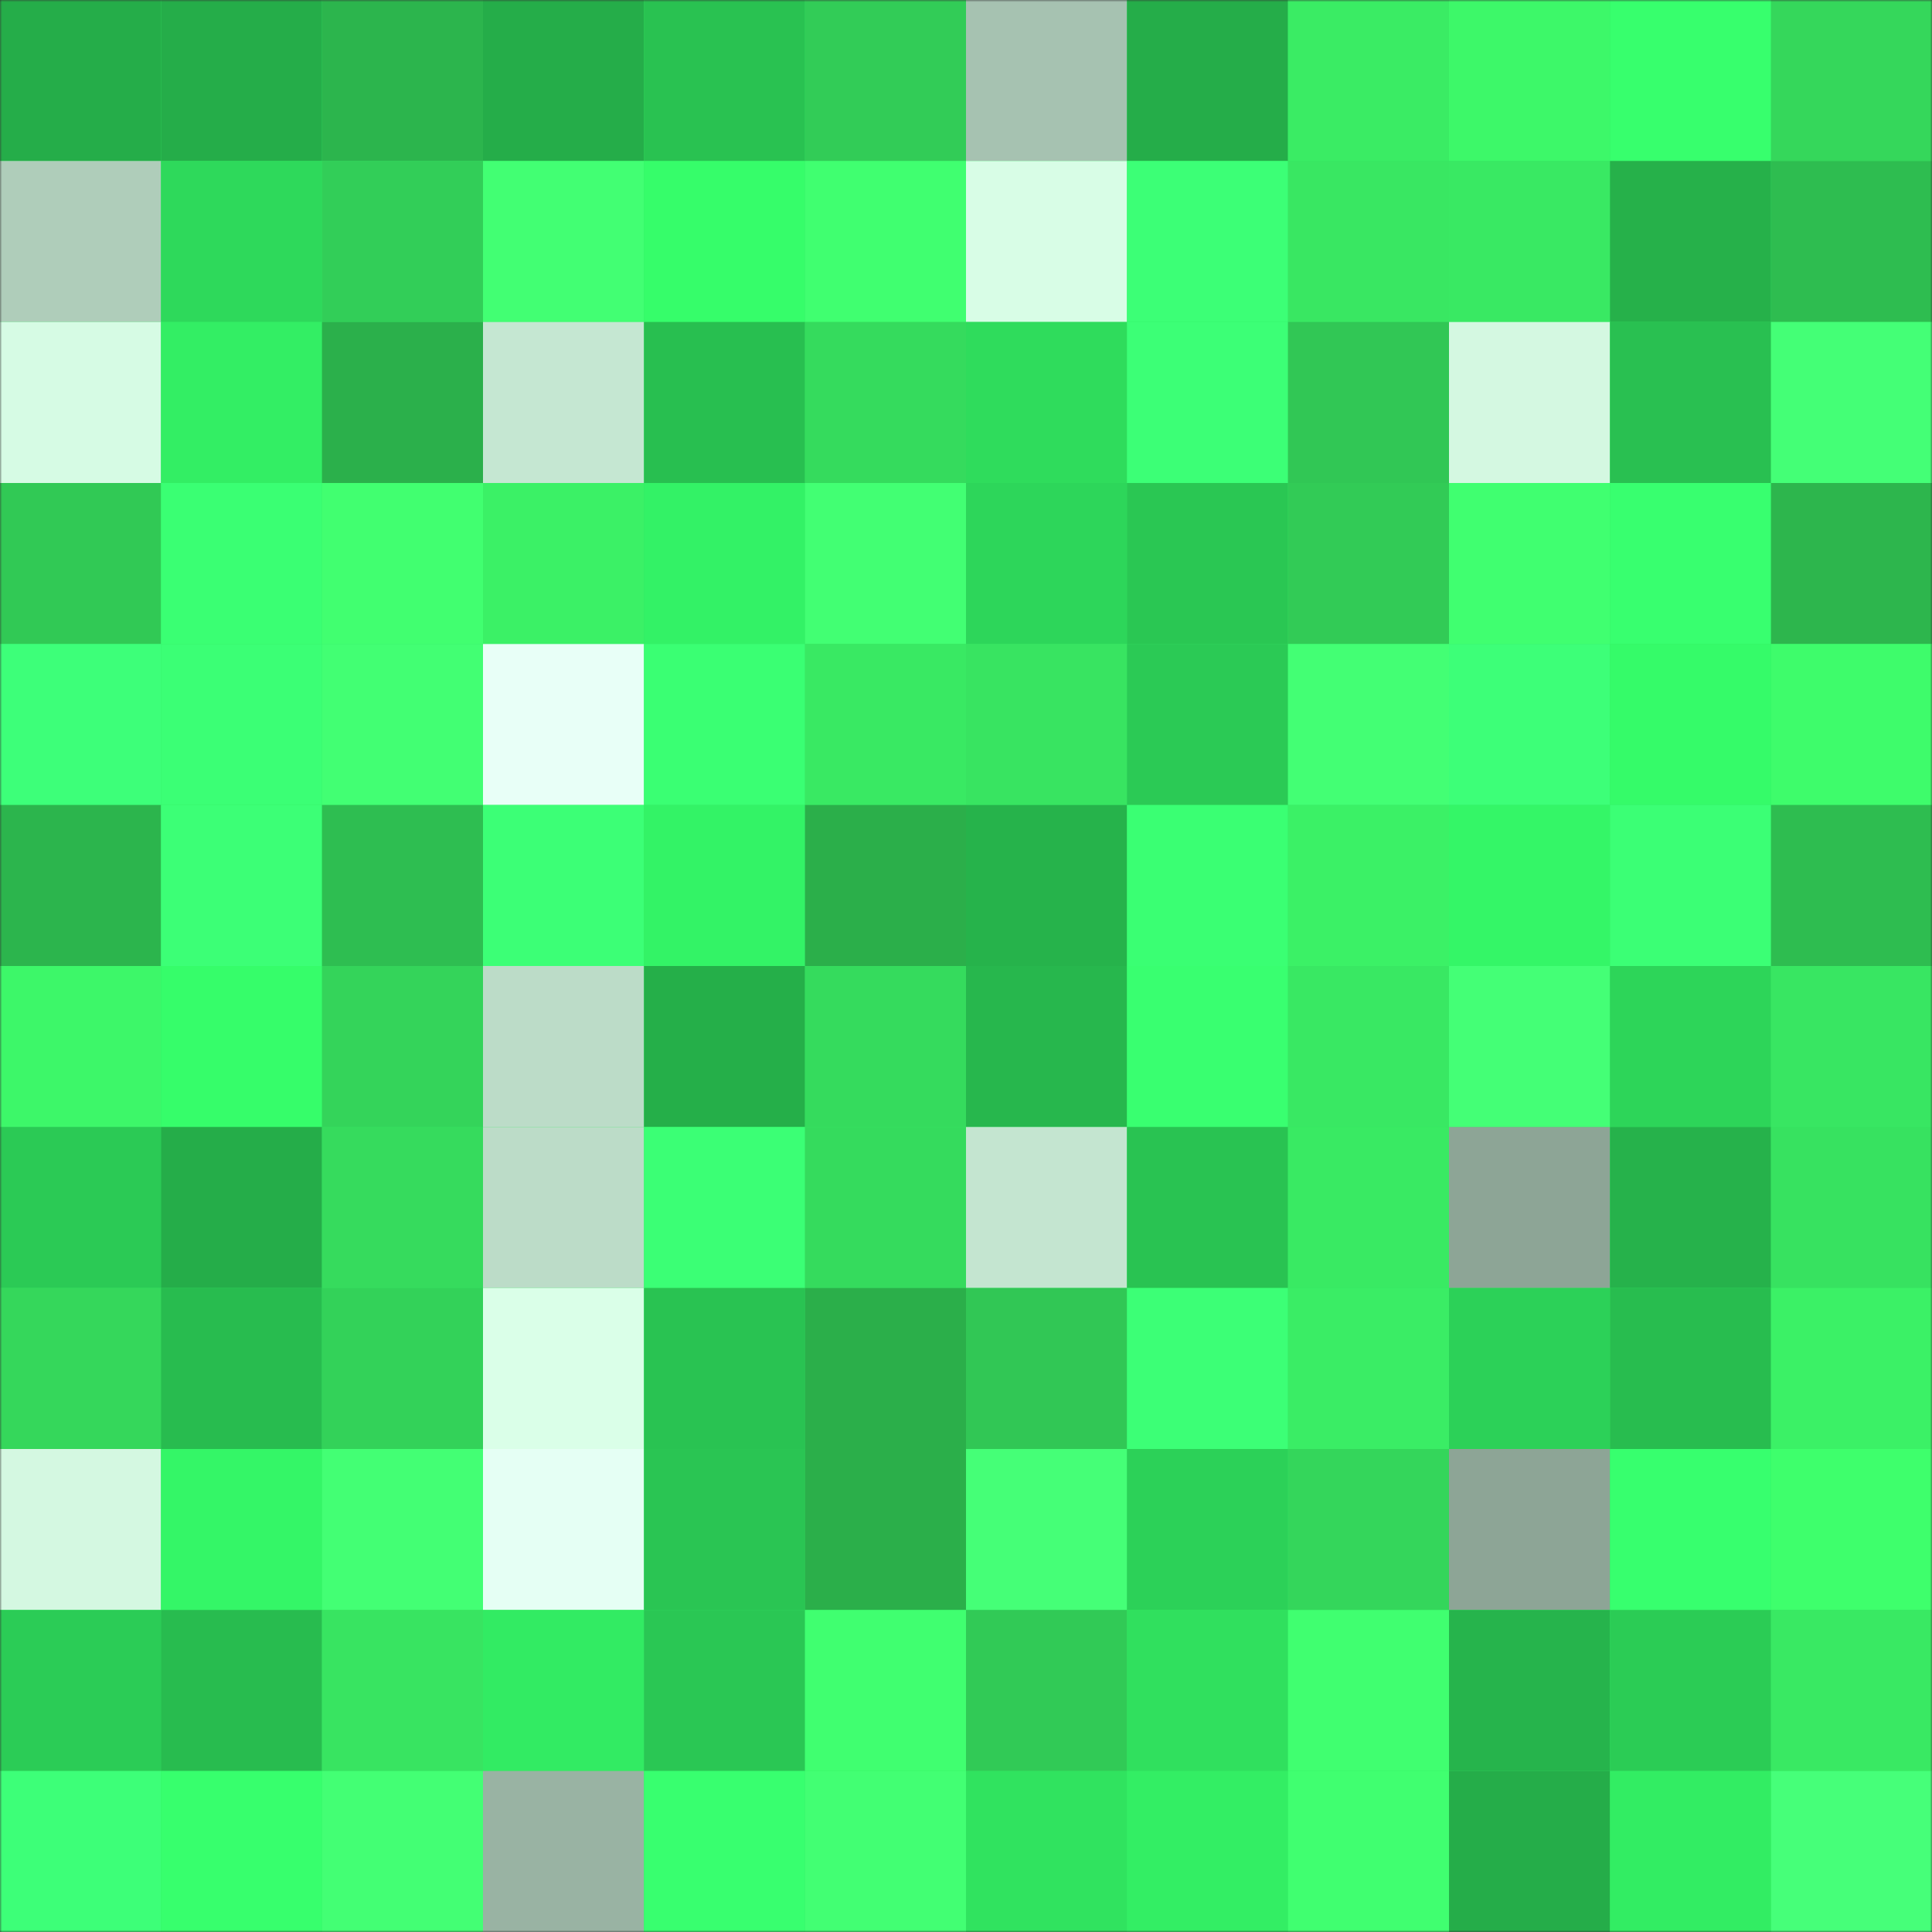 <svg
      viewBox="0 0 480 480"
      fill="none"
      role="img"
      xmlns="http://www.w3.org/2000/svg"
      width="240"
      height="240"
    >
      <rect x="0" y="0" width="480" height="480" fill="#333333" stroke="none"/>
      <mask
        id="1104969688"
        maskUnits="userSpaceOnUse"
        x="0"
        y="0"
        width="480"
        height="480"
      >
        <rect width="480" height="480" fill="#FFFFFF" />
      </mask>
      <g mask="url(#1104969688)">
        <rect width="480" height="480" fill="#31e761" />
        <rect x="0" y="0" width="40" height="40" fill="#25ad49" /><rect x="40" y="0" width="40" height="40" fill="#25ad49" /><rect x="80" y="0" width="40" height="40" fill="#2cb54d" /><rect x="120" y="0" width="40" height="40" fill="#25ad49" /><rect x="160" y="0" width="40" height="40" fill="#29c251" /><rect x="200" y="0" width="40" height="40" fill="#32cc57" /><rect x="240" y="0" width="40" height="40" fill="#a6c2b1" /><rect x="280" y="0" width="40" height="40" fill="#25ad49" /><rect x="320" y="0" width="40" height="40" fill="#3aec64" /><rect x="360" y="0" width="40" height="40" fill="#3df869" /><rect x="400" y="0" width="40" height="40" fill="#37ff6d" /><rect x="440" y="0" width="40" height="40" fill="#35d75b" /><rect x="0" y="40" width="40" height="40" fill="#afcdba" /><rect x="40" y="40" width="40" height="40" fill="#2ed95b" /><rect x="80" y="40" width="40" height="40" fill="#32ce58" /><rect x="120" y="40" width="40" height="40" fill="#42ff73" /><rect x="160" y="40" width="40" height="40" fill="#36fd6a" /><rect x="200" y="40" width="40" height="40" fill="#40ff70" /><rect x="240" y="40" width="40" height="40" fill="#d8fde6" /><rect x="280" y="40" width="40" height="40" fill="#3cff76" /><rect x="320" y="40" width="40" height="40" fill="#39e762" /><rect x="360" y="40" width="40" height="40" fill="#39e963" /><rect x="400" y="40" width="40" height="40" fill="#26b14a" /><rect x="440" y="40" width="40" height="40" fill="#2ebd50" /><rect x="0" y="80" width="40" height="40" fill="#d6fbe4" /><rect x="40" y="80" width="40" height="40" fill="#33ee64" /><rect x="80" y="80" width="40" height="40" fill="#2bb04b" /><rect x="120" y="80" width="40" height="40" fill="#c5e7d2" /><rect x="160" y="80" width="40" height="40" fill="#28bf50" /><rect x="200" y="80" width="40" height="40" fill="#35db5d" /><rect x="240" y="80" width="40" height="40" fill="#2fdc5c" /><rect x="280" y="80" width="40" height="40" fill="#3cff76" /><rect x="320" y="80" width="40" height="40" fill="#31c755" /><rect x="360" y="80" width="40" height="40" fill="#d4f8e1" /><rect x="400" y="80" width="40" height="40" fill="#29c051" /><rect x="440" y="80" width="40" height="40" fill="#44ff76" /><rect x="0" y="120" width="40" height="40" fill="#31c955" /><rect x="40" y="120" width="40" height="40" fill="#3aff73" /><rect x="80" y="120" width="40" height="40" fill="#41ff70" /><rect x="120" y="120" width="40" height="40" fill="#3bf166" /><rect x="160" y="120" width="40" height="40" fill="#33f266" /><rect x="200" y="120" width="40" height="40" fill="#42ff73" /><rect x="240" y="120" width="40" height="40" fill="#2dd65a" /><rect x="280" y="120" width="40" height="40" fill="#2ac753" /><rect x="320" y="120" width="40" height="40" fill="#32cb56" /><rect x="360" y="120" width="40" height="40" fill="#40ff70" /><rect x="400" y="120" width="40" height="40" fill="#38ff6f" /><rect x="440" y="120" width="40" height="40" fill="#2db64d" /><rect x="0" y="160" width="40" height="40" fill="#3dff79" /><rect x="40" y="160" width="40" height="40" fill="#3bff75" /><rect x="80" y="160" width="40" height="40" fill="#42ff73" /><rect x="120" y="160" width="40" height="40" fill="#e8fff7" /><rect x="160" y="160" width="40" height="40" fill="#3aff73" /><rect x="200" y="160" width="40" height="40" fill="#39e963" /><rect x="240" y="160" width="40" height="40" fill="#38e461" /><rect x="280" y="160" width="40" height="40" fill="#2bca55" /><rect x="320" y="160" width="40" height="40" fill="#43ff74" /><rect x="360" y="160" width="40" height="40" fill="#3dff78" /><rect x="400" y="160" width="40" height="40" fill="#35fb69" /><rect x="440" y="160" width="40" height="40" fill="#3efc6b" /><rect x="0" y="200" width="40" height="40" fill="#2cb54d" /><rect x="40" y="200" width="40" height="40" fill="#3cff76" /><rect x="80" y="200" width="40" height="40" fill="#2ebe51" /><rect x="120" y="200" width="40" height="40" fill="#3cff76" /><rect x="160" y="200" width="40" height="40" fill="#33f366" /><rect x="200" y="200" width="40" height="40" fill="#2baf4a" /><rect x="240" y="200" width="40" height="40" fill="#26b34b" /><rect x="280" y="200" width="40" height="40" fill="#3aff73" /><rect x="320" y="200" width="40" height="40" fill="#3bf166" /><rect x="360" y="200" width="40" height="40" fill="#34f667" /><rect x="400" y="200" width="40" height="40" fill="#3bff75" /><rect x="440" y="200" width="40" height="40" fill="#2ebd50" /><rect x="0" y="240" width="40" height="40" fill="#3df769" /><rect x="40" y="240" width="40" height="40" fill="#36fd6a" /><rect x="80" y="240" width="40" height="40" fill="#34d45a" /><rect x="120" y="240" width="40" height="40" fill="#bcdcc8" /><rect x="160" y="240" width="40" height="40" fill="#25af49" /><rect x="200" y="240" width="40" height="40" fill="#35db5d" /><rect x="240" y="240" width="40" height="40" fill="#27b74d" /><rect x="280" y="240" width="40" height="40" fill="#39ff70" /><rect x="320" y="240" width="40" height="40" fill="#39e863" /><rect x="360" y="240" width="40" height="40" fill="#44ff76" /><rect x="400" y="240" width="40" height="40" fill="#2dd559" /><rect x="440" y="240" width="40" height="40" fill="#38e662" /><rect x="0" y="280" width="40" height="40" fill="#2bca55" /><rect x="40" y="280" width="40" height="40" fill="#25ad49" /><rect x="80" y="280" width="40" height="40" fill="#36db5d" /><rect x="120" y="280" width="40" height="40" fill="#bcdcc8" /><rect x="160" y="280" width="40" height="40" fill="#3bff75" /><rect x="200" y="280" width="40" height="40" fill="#35db5d" /><rect x="240" y="280" width="40" height="40" fill="#c4e5d0" /><rect x="280" y="280" width="40" height="40" fill="#29c352" /><rect x="320" y="280" width="40" height="40" fill="#39ea63" /><rect x="360" y="280" width="40" height="40" fill="#8da596" /><rect x="400" y="280" width="40" height="40" fill="#26b24b" /><rect x="440" y="280" width="40" height="40" fill="#37e260" /><rect x="0" y="320" width="40" height="40" fill="#35d75b" /><rect x="40" y="320" width="40" height="40" fill="#28bc4f" /><rect x="80" y="320" width="40" height="40" fill="#33d259" /><rect x="120" y="320" width="40" height="40" fill="#daffe8" /><rect x="160" y="320" width="40" height="40" fill="#29c352" /><rect x="200" y="320" width="40" height="40" fill="#2baf4a" /><rect x="240" y="320" width="40" height="40" fill="#31c755" /><rect x="280" y="320" width="40" height="40" fill="#3cff76" /><rect x="320" y="320" width="40" height="40" fill="#3aed65" /><rect x="360" y="320" width="40" height="40" fill="#2cd158" /><rect x="400" y="320" width="40" height="40" fill="#28bd4f" /><rect x="440" y="320" width="40" height="40" fill="#3bf166" /><rect x="0" y="360" width="40" height="40" fill="#d4f8e1" /><rect x="40" y="360" width="40" height="40" fill="#34f667" /><rect x="80" y="360" width="40" height="40" fill="#43ff74" /><rect x="120" y="360" width="40" height="40" fill="#e5fff4" /><rect x="160" y="360" width="40" height="40" fill="#2ac553" /><rect x="200" y="360" width="40" height="40" fill="#2baf4a" /><rect x="240" y="360" width="40" height="40" fill="#45ff77" /><rect x="280" y="360" width="40" height="40" fill="#2cd158" /><rect x="320" y="360" width="40" height="40" fill="#34d65b" /><rect x="360" y="360" width="40" height="40" fill="#8da596" /><rect x="400" y="360" width="40" height="40" fill="#37ff6e" /><rect x="440" y="360" width="40" height="40" fill="#3eff6c" /><rect x="0" y="400" width="40" height="40" fill="#2bcc56" /><rect x="40" y="400" width="40" height="40" fill="#28bc4f" /><rect x="80" y="400" width="40" height="40" fill="#38e461" /><rect x="120" y="400" width="40" height="40" fill="#32eb63" /><rect x="160" y="400" width="40" height="40" fill="#2ac754" /><rect x="200" y="400" width="40" height="40" fill="#40ff70" /><rect x="240" y="400" width="40" height="40" fill="#31ca56" /><rect x="280" y="400" width="40" height="40" fill="#30e05e" /><rect x="320" y="400" width="40" height="40" fill="#40ff70" /><rect x="360" y="400" width="40" height="40" fill="#26b44c" /><rect x="400" y="400" width="40" height="40" fill="#2bcc55" /><rect x="440" y="400" width="40" height="40" fill="#39e963" /><rect x="0" y="440" width="40" height="40" fill="#3dff78" /><rect x="40" y="440" width="40" height="40" fill="#37ff6d" /><rect x="80" y="440" width="40" height="40" fill="#43ff74" /><rect x="120" y="440" width="40" height="40" fill="#99b3a3" /><rect x="160" y="440" width="40" height="40" fill="#38ff6f" /><rect x="200" y="440" width="40" height="40" fill="#42ff73" /><rect x="240" y="440" width="40" height="40" fill="#30e35f" /><rect x="280" y="440" width="40" height="40" fill="#33ee64" /><rect x="320" y="440" width="40" height="40" fill="#40ff70" /><rect x="360" y="440" width="40" height="40" fill="#25ad49" /><rect x="400" y="440" width="40" height="40" fill="#32ed63" /><rect x="440" y="440" width="40" height="40" fill="#46ff79" />
      </g>
    </svg>